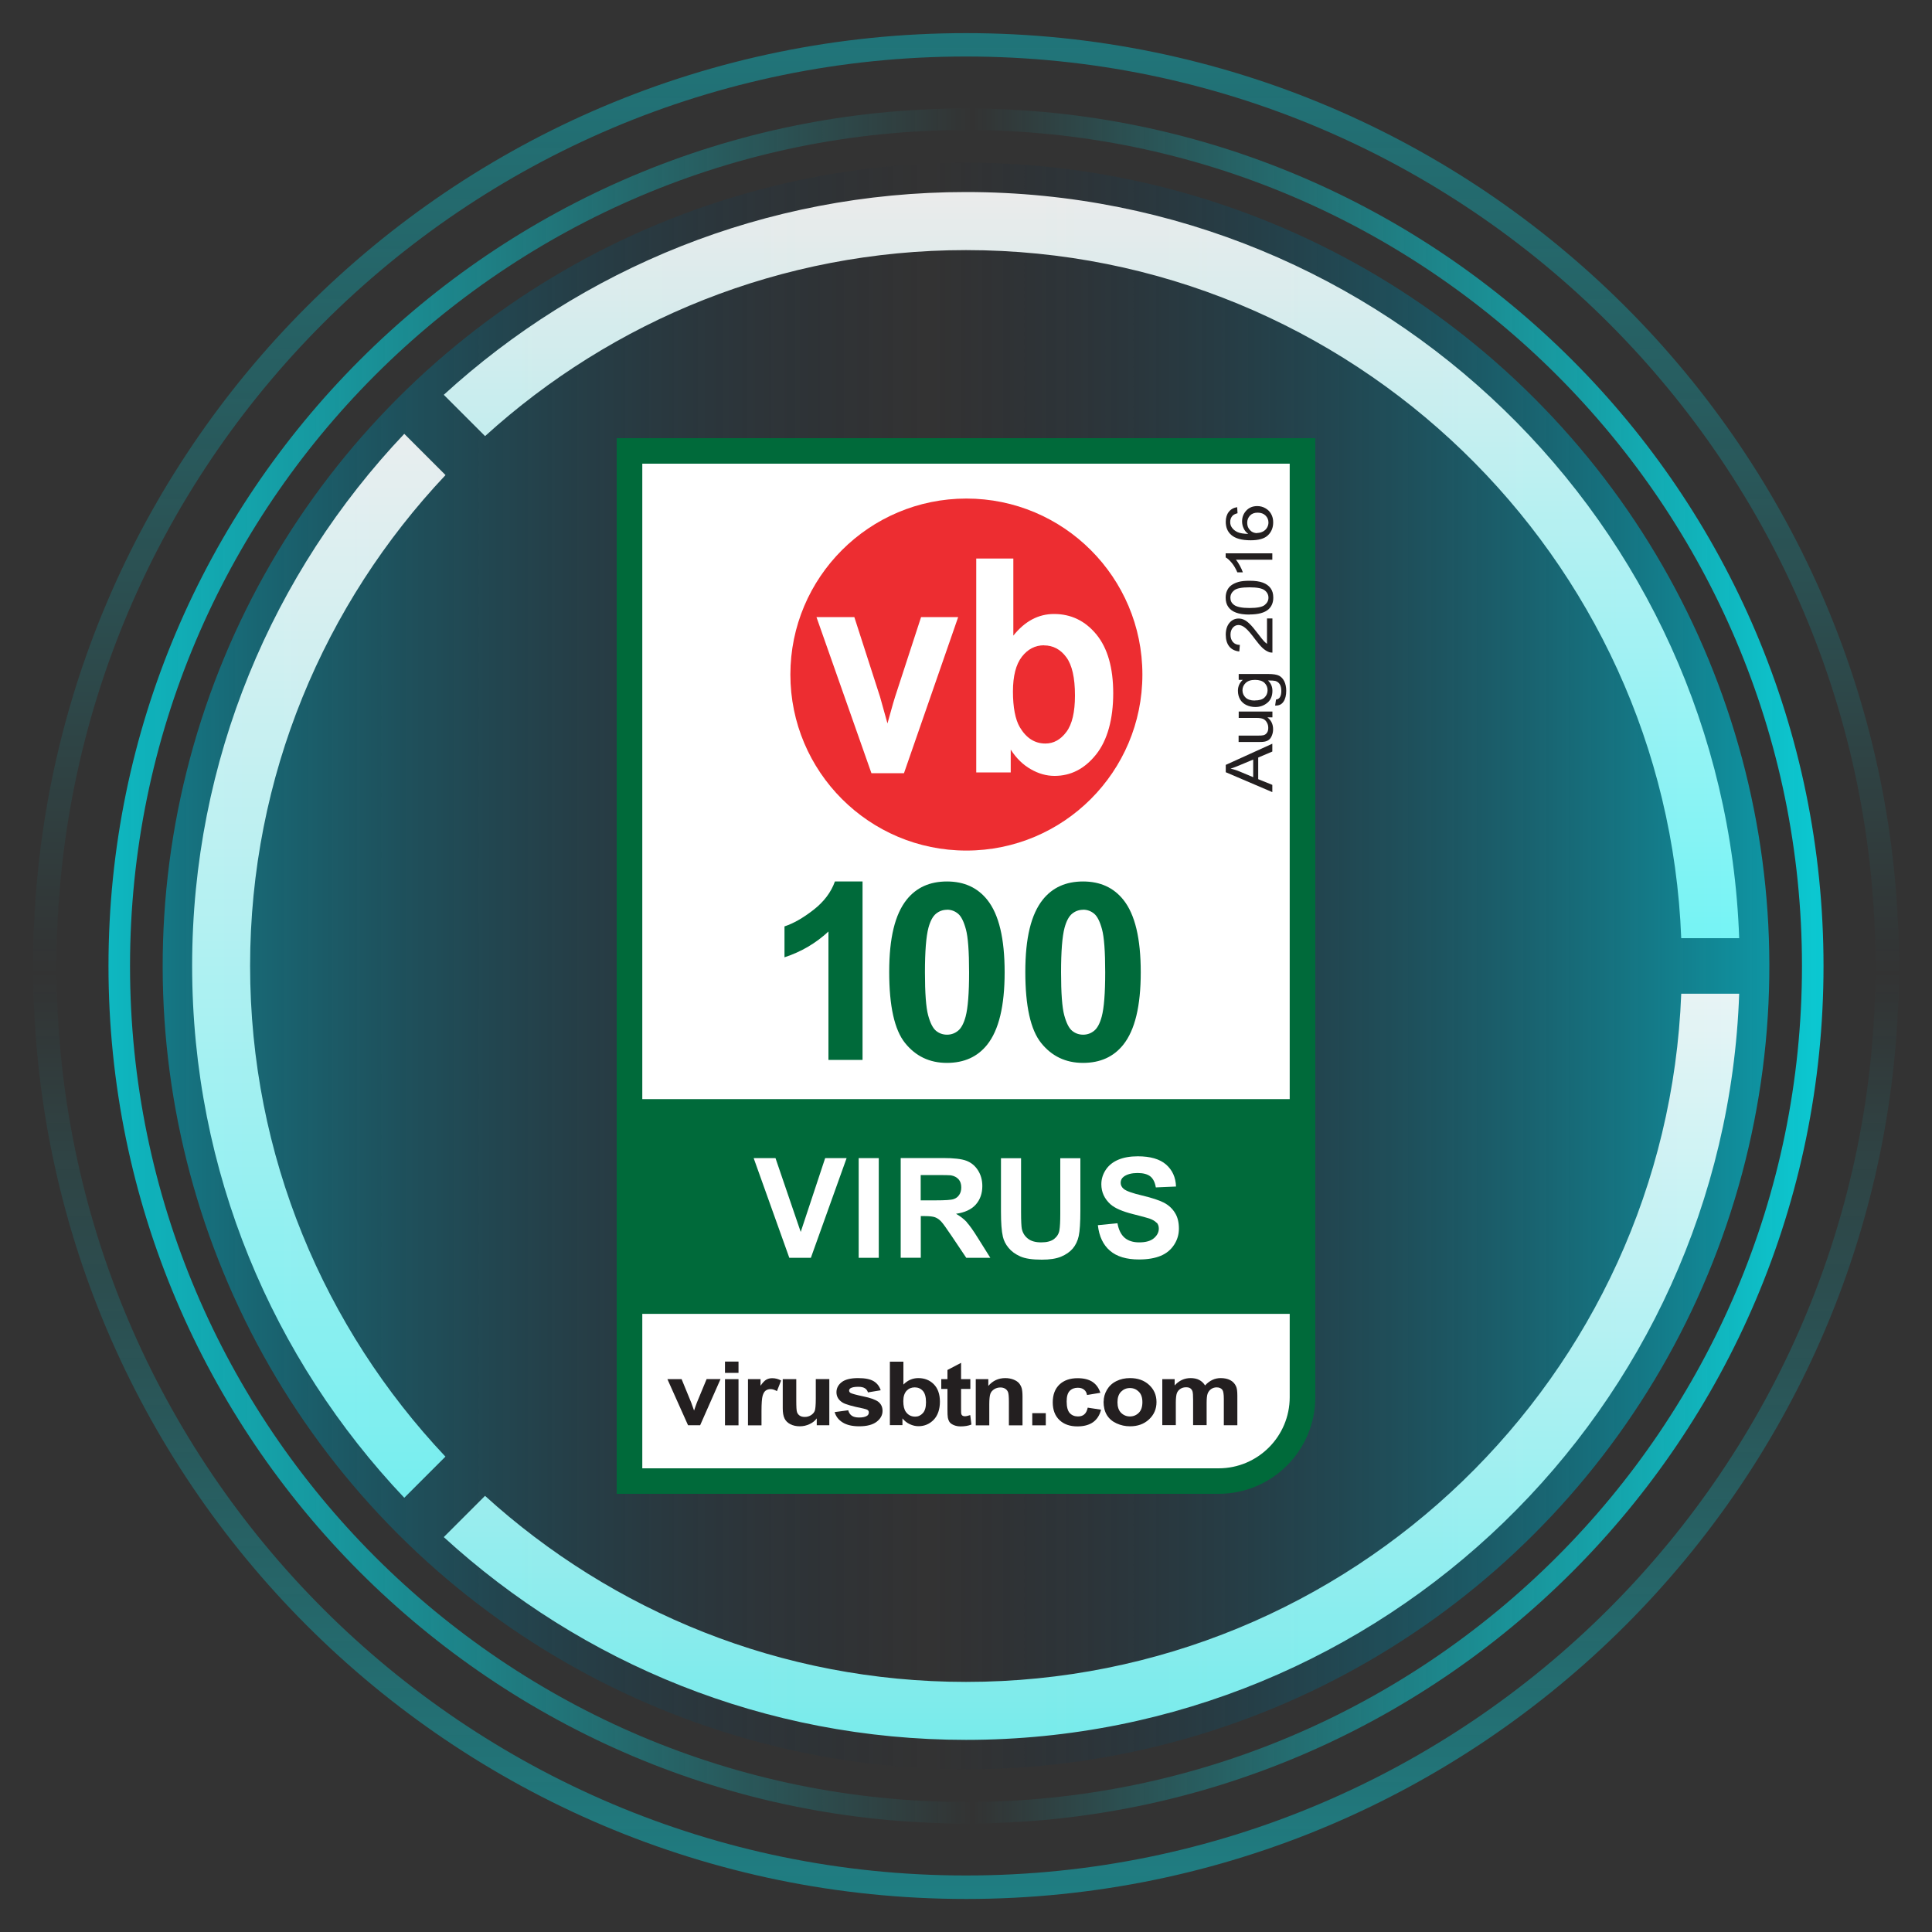 <?xml version="1.0" encoding="UTF-8"?>
<svg id="Camada_1" data-name="Camada 1" xmlns="http://www.w3.org/2000/svg" xmlns:xlink="http://www.w3.org/1999/xlink" viewBox="0 0 200 200">
  <rect x="0" y="0" width="200" height="200" fill="#333333" stroke="none"/>
  <defs>
    <style>
      .cls-1 {
        fill: url(#Gradiente_sem_nome_4-3);
      }

      .cls-1, .cls-2, .cls-3, .cls-4, .cls-5, .cls-6, .cls-7, .cls-8, .cls-9, .cls-10 {
        stroke-width: 0px;
      }

      .cls-11 {
        opacity: .5;
      }

      .cls-12 {
        opacity: .9;
      }

      .cls-2 {
        fill: #ed2d31;
      }

      .cls-3 {
        fill: #fff;
      }

      .cls-4 {
        fill: url(#Gradiente_sem_nome_6);
      }

      .cls-5 {
        fill: #231f20;
      }

      .cls-6 {
        fill: url(#Gradiente_sem_nome_4-2);
      }

      .cls-7 {
        fill: url(#Gradiente_sem_nome_4);
      }

      .cls-8 {
        fill: url(#Degradado_sin_nombre_2);
      }

      .cls-9 {
        fill: #006a3a;
      }

      .cls-10 {
        fill: url(#Gradiente_sem_nome_6-2);
      }
    </style>
    <linearGradient id="Gradiente_sem_nome_6" data-name="Gradiente sem nome 6" x1="192.19" y1="70.8" x2="-53.92" y2="70.8" gradientTransform="translate(170.8 31.59) rotate(90)" gradientUnits="userSpaceOnUse">
      <stop offset="0" stop-color="#00f2fe"/>
      <stop offset=".43" stop-color="#00f2fe" stop-opacity=".15"/>
      <stop offset=".5" stop-color="#00f2fe" stop-opacity="0"/>
      <stop offset="1" stop-color="#00e3f0" stop-opacity=".93"/>
    </linearGradient>
    <linearGradient id="Gradiente_sem_nome_6-2" data-name="Gradiente sem nome 6" x1="68.41" y1="-42.97" x2="68.41" y2="183.25" xlink:href="#Gradiente_sem_nome_6"/>
    <linearGradient id="Degradado_sin_nombre_2" data-name="Degradado sin nombre 2" x1="68.41" y1="-44.95" x2="68.41" y2="194.17" gradientTransform="translate(198.44 101.69) rotate(135)" gradientUnits="userSpaceOnUse">
      <stop offset="0" stop-color="#00f2fe"/>
      <stop offset=".43" stop-color="#043e60" stop-opacity=".15"/>
      <stop offset=".5" stop-color="#051f45" stop-opacity="0"/>
      <stop offset="1" stop-color="#00e3f0" stop-opacity=".93"/>
    </linearGradient>
    <linearGradient id="Gradiente_sem_nome_4" data-name="Gradiente sem nome 4" x1="71.29" y1="57.81" x2="148.53" y2="57.81" gradientTransform="translate(170.8 31.59) rotate(90)" gradientUnits="userSpaceOnUse">
      <stop offset="0" stop-color="#fff"/>
      <stop offset="1" stop-color="#80ffff"/>
    </linearGradient>
    <linearGradient id="Gradiente_sem_nome_4-2" data-name="Gradiente sem nome 4" x1="13.34" y1="137.8" x2="123.49" y2="137.8" xlink:href="#Gradiente_sem_nome_4"/>
    <linearGradient id="Gradiente_sem_nome_4-3" data-name="Gradiente sem nome 4" x1="-11.7" y1="57.81" x2="65.53" y2="57.81" xlink:href="#Gradiente_sem_nome_4"/>
  </defs>
  <g>
    <g class="cls-11">
      <path class="cls-4" d="M3.43,100c0-53.25,43.32-96.57,96.58-96.57,53.25,0,96.57,43.32,96.57,96.57,0,53.25-43.32,96.58-96.57,96.58-53.25,0-96.58-43.32-96.58-96.58ZM194.15,100c0-51.91-42.23-94.15-94.15-94.15-51.91,0-94.15,42.23-94.15,94.15s42.23,94.15,94.15,94.15c51.91,0,94.15-42.23,94.15-94.15Z"/>
    </g>
    <path class="cls-10" d="M11.23,100c0-48.95,39.82-88.77,88.77-88.77,48.95,0,88.77,39.82,88.77,88.77,0,48.95-39.82,88.77-88.77,88.77-48.95,0-88.77-39.82-88.77-88.77ZM186.54,100c0-47.72-38.82-86.54-86.54-86.54-47.72,0-86.54,38.82-86.54,86.54,0,47.72,38.82,86.54,86.54,86.54,47.72,0,86.54-38.82,86.54-86.54Z"/>
    <circle class="cls-8" cx="100" cy="100" r="83.16" transform="translate(-41.42 100) rotate(-45)"/>
    <g class="cls-12">
      <path class="cls-7" d="M174.04,102.88c-1.52,39.54-34.14,71.23-74.04,71.23-19.15,0-36.62-7.3-49.79-19.26l-4.27,4.27c14.25,13.04,33.22,20.99,54.06,20.99,43.28,0,78.52-34.33,80.04-77.24h-6Z"/>
      <path class="cls-6" d="M46.12,150.8c-12.53-13.28-20.23-31.15-20.23-50.81,0-19.65,7.7-37.53,20.23-50.81l-4.27-4.27c-13.6,14.36-21.96,33.73-21.96,55.07,0,21.34,8.36,40.72,21.96,55.07l4.27-4.27Z"/>
      <path class="cls-1" d="M50.21,45.15c13.17-11.96,30.64-19.26,49.79-19.26,39.9,0,72.52,31.7,74.04,71.23h6c-1.52-42.91-36.76-77.24-80.04-77.24-20.84,0-39.81,7.96-54.06,20.99l4.27,4.27Z"/>
    </g>
  </g>
  <g>
    <path class="cls-3" d="M132.56,150.93c-2.74,1.75-3.86,1.07-3.86,1.07h-62.62V47.57h68.63v98.25s.59,3.36-2.15,5.1Z"/>
    <g>
      <g>
        <path class="cls-9" d="M89.29,109.72h-3.53v-13.29c-1.29,1.2-2.81,2.1-4.55,2.67v-3.2c.92-.3,1.92-.87,3-1.71s1.82-1.82,2.22-2.94h2.86v18.47Z"/>
        <path class="cls-9" d="M98.03,91.25c1.78,0,3.17.64,4.18,1.91,1.2,1.51,1.79,4,1.79,7.49s-.6,5.98-1.81,7.5c-1,1.25-2.38,1.88-4.17,1.88s-3.23-.69-4.33-2.06-1.64-3.83-1.64-7.36.6-5.96,1.81-7.48c1-1.25,2.38-1.88,4.17-1.88ZM98.03,94.18c-.43,0-.81.14-1.14.41s-.59.76-.78,1.46c-.24.91-.36,2.45-.36,4.6s.11,3.64.33,4.45.49,1.34.82,1.61.71.4,1.14.4.81-.14,1.14-.41.59-.76.78-1.46c.24-.9.36-2.43.36-4.59s-.11-3.64-.33-4.45-.49-1.35-.82-1.62-.71-.41-1.14-.41Z"/>
        <path class="cls-9" d="M112.12,91.25c1.78,0,3.17.64,4.18,1.91,1.2,1.51,1.79,4,1.79,7.49s-.6,5.98-1.81,7.5c-1,1.25-2.38,1.88-4.17,1.88s-3.23-.69-4.33-2.06-1.64-3.83-1.64-7.36.6-5.96,1.81-7.48c1-1.25,2.38-1.88,4.17-1.88ZM112.12,94.18c-.43,0-.81.14-1.14.41s-.59.76-.78,1.46c-.24.91-.36,2.45-.36,4.6s.11,3.64.33,4.45.49,1.34.82,1.61.71.4,1.14.4.81-.14,1.14-.41.59-.76.78-1.46c.24-.9.36-2.43.36-4.59s-.11-3.64-.33-4.45-.49-1.35-.82-1.62-.71-.41-1.14-.41Z"/>
      </g>
      <g>
        <path class="cls-2" d="M100.04,51.61c-10.06,0-18.22,8.16-18.22,18.22s8.16,18.22,18.22,18.22,18.22-8.16,18.22-18.22-8.16-18.22-18.22-18.22ZM93.57,80.04h-3.36l-5.69-16.16h3.92l2.66,8.25.77,2.76c.2-.7.33-1.16.39-1.39.12-.46.26-.91.4-1.37l2.69-8.25h3.84l-5.61,16.16ZM109.16,80.32c-.83,0-1.65-.23-2.45-.69-.81-.46-1.5-1.13-2.08-2.03v2.36h-3.57v-22.14h3.84v7.98c1.19-1.49,2.59-2.24,4.21-2.24,1.77,0,3.23.71,4.39,2.12,1.16,1.42,1.74,3.45,1.74,6.09s-.59,4.85-1.77,6.33c-1.18,1.48-2.61,2.22-4.3,2.22Z"/>
        <path class="cls-2" d="M108.08,66.8c-.92,0-1.69.4-2.3,1.19-.61.79-.92,1.99-.92,3.6s.24,2.89.71,3.69c.67,1.13,1.55,1.69,2.65,1.69.85,0,1.57-.4,2.17-1.2.6-.8.89-2.06.89-3.78,0-1.83-.3-3.15-.9-3.96-.6-.81-1.37-1.22-2.31-1.22Z"/>
      </g>
      <g>
        <path class="cls-9" d="M63.84,45.36v109.28h62.31c5.53,0,10.01-4.48,10.01-10.01V45.36H63.84ZM133.51,48v65.78h-67.02V48h67.02ZM119.73,126.59c-.14-.17-.39-.32-.75-.45-.24-.08-.8-.23-1.67-.45-1.12-.28-1.9-.62-2.35-1.02-.63-.57-.95-1.26-.95-2.08,0-.53.15-1.02.45-1.48.3-.46.73-.81,1.29-1.05.56-.24,1.24-.36,2.03-.36,1.3,0,2.27.28,2.93.85.65.57,1,1.33,1.03,2.28l-2.09.09c-.09-.53-.28-.91-.57-1.14-.29-.23-.73-.35-1.32-.35s-1.08.12-1.42.37c-.22.16-.33.37-.33.64,0,.24.1.45.31.63.26.22.9.45,1.92.69,1.01.24,1.76.49,2.25.74.49.26.87.61,1.14,1.05.28.44.41.99.41,1.64,0,.59-.16,1.15-.49,1.66s-.79.9-1.39,1.15c-.6.25-1.35.38-2.25.38-1.3,0-2.31-.3-3.01-.91-.7-.6-1.12-1.48-1.25-2.64l2.03-.2c.12.68.37,1.18.74,1.5.37.32.88.48,1.51.48.67,0,1.18-.14,1.52-.43.34-.29.51-.62.51-1,0-.24-.07-.45-.22-.62ZM105.78,127.21c.09.42.3.76.64,1.02.33.26.79.38,1.37.38s1.04-.12,1.34-.36.48-.54.54-.89c.06-.35.09-.94.09-1.75v-5.71h2.08v5.42c0,1.24-.06,2.12-.17,2.63-.11.51-.32.94-.62,1.3-.3.35-.71.63-1.21.84-.51.21-1.17.31-1.99.31-.99,0-1.73-.11-2.24-.34-.51-.23-.91-.52-1.21-.89-.3-.36-.49-.75-.58-1.14-.14-.59-.2-1.46-.2-2.62v-5.51h2.08v5.59c0,.89.03,1.46.08,1.73ZM100.07,126.52c.29.31.69.87,1.19,1.68l1.26,2.01h-2.49l-1.51-2.25c-.54-.8-.9-1.31-1.1-1.52s-.41-.35-.63-.43-.57-.12-1.05-.12h-.42v4.31h-2.08v-10.32h4.39c1.1,0,1.91.09,2.41.28.5.19.9.52,1.2.99.3.47.45,1.02.45,1.63,0,.77-.23,1.41-.68,1.92-.46.51-1.14.82-2.04.95.45.26.82.55,1.12.87ZM90.97,119.89v10.32h-2.08v-10.32h2.08ZM87.64,119.89l-3.7,10.32h-2.23l-3.69-10.32h2.26l2.61,7.64,2.53-7.64h2.21ZM126.15,152h-59.66v-15.99h67.02v8.63c0,4.06-3.3,7.36-7.36,7.36Z"/>
        <path class="cls-9" d="M98.46,121.67c-.17-.02-.68-.03-1.52-.03h-1.63v2.62h1.54c1,0,1.62-.04,1.87-.13.25-.08.44-.23.58-.44.14-.21.21-.46.21-.77,0-.35-.09-.63-.28-.84-.19-.21-.45-.35-.79-.41Z"/>
      </g>
      <g>
        <path class="cls-5" d="M71.23,147.55l-2.14-4.78h1.47l1,2.44.29.81c.08-.21.12-.34.14-.41.05-.13.1-.27.15-.41l1.01-2.44h1.44l-2.11,4.78h-1.26Z"/>
        <path class="cls-5" d="M75.05,142.12v-1.17h1.4v1.17h-1.4ZM75.05,147.55v-4.78h1.4v4.78h-1.4Z"/>
        <path class="cls-5" d="M78.83,147.55h-1.4v-4.78h1.3v.68c.22-.32.42-.53.6-.63.18-.1.38-.15.61-.15.32,0,.63.08.92.24l-.43,1.1c-.24-.14-.46-.21-.66-.21s-.36.05-.5.15c-.14.1-.24.27-.32.53s-.12.79-.12,1.6v1.48Z"/>
        <path class="cls-5" d="M84.55,147.55v-.72c-.19.26-.45.46-.76.6-.32.15-.65.22-1,.22s-.68-.07-.96-.21c-.28-.14-.49-.34-.61-.59-.13-.26-.19-.61-.19-1.06v-3.02h1.4v2.19c0,.67.02,1.08.08,1.23.05.15.15.27.28.36.14.09.31.13.52.13.24,0,.45-.06.64-.18.19-.12.32-.27.39-.44.07-.17.11-.6.11-1.29v-2.01h1.4v4.78h-1.3Z"/>
        <path class="cls-5" d="M86.4,146.18l1.41-.19c.06.25.18.43.36.56.18.13.44.19.77.19.36,0,.64-.06.82-.18.12-.08.18-.2.18-.34,0-.1-.03-.18-.1-.24-.07-.06-.23-.12-.47-.17-1.13-.23-1.85-.43-2.15-.62-.42-.26-.63-.62-.63-1.07,0-.41.18-.76.54-1.04.36-.28.93-.42,1.69-.42s1.26.11,1.62.32c.35.21.6.53.73.94l-1.32.22c-.06-.19-.16-.33-.32-.43-.16-.1-.38-.15-.68-.15-.37,0-.63.05-.79.14-.11.07-.16.15-.16.26,0,.09.05.17.14.23.13.08.56.2,1.31.36.75.15,1.27.34,1.57.56.29.23.44.54.44.94,0,.44-.2.81-.61,1.13-.41.31-1.01.47-1.8.47-.72,0-1.29-.13-1.72-.4s-.7-.62-.83-1.08Z"/>
        <path class="cls-5" d="M92.12,147.55v-6.59h1.4v2.37c.43-.44.95-.67,1.54-.67.65,0,1.18.21,1.6.63.42.42.64,1.03.64,1.81s-.22,1.44-.65,1.88c-.43.44-.96.66-1.57.66-.3,0-.6-.07-.9-.21s-.55-.34-.76-.6v.7h-1.3ZM93.51,145.05c0,.49.09.86.26,1.1.24.34.57.5.97.5.31,0,.57-.12.79-.36s.33-.61.33-1.13c0-.54-.11-.94-.33-1.18s-.5-.36-.84-.36-.62.12-.84.35c-.22.24-.34.59-.34,1.07Z"/>
        <path class="cls-5" d="M100.45,142.77v1.01h-.96v1.93c0,.39,0,.62.03.68.02.07.06.12.12.16.07.04.14.06.24.06.13,0,.32-.04.56-.12l.12.98c-.33.13-.7.19-1.11.19-.25,0-.48-.04-.68-.12-.2-.08-.35-.18-.45-.3-.09-.12-.16-.29-.2-.49-.03-.15-.04-.44-.04-.89v-2.08h-.64v-1.01h.64v-.95l1.41-.74v1.69h.96Z"/>
        <path class="cls-5" d="M105.84,147.55h-1.4v-2.44c0-.52-.03-.85-.09-1-.06-.15-.16-.27-.29-.35-.13-.08-.3-.13-.49-.13-.24,0-.46.06-.65.18-.19.12-.33.28-.4.48s-.11.56-.11,1.1v2.16h-1.4v-4.78h1.3v.7c.46-.54,1.05-.81,1.75-.81.31,0,.59.05.85.15.26.1.45.23.58.38.13.16.22.33.28.53.05.2.08.48.08.85v2.97Z"/>
        <path class="cls-5" d="M106.86,147.55v-1.26h1.4v1.26h-1.4Z"/>
        <path class="cls-5" d="M113.91,144.18l-1.38.23c-.05-.25-.15-.44-.32-.56-.16-.13-.38-.19-.64-.19-.35,0-.63.11-.84.33s-.31.58-.31,1.09c0,.57.11.97.32,1.2.21.23.5.35.85.35.27,0,.49-.07.65-.21.17-.14.29-.37.36-.7l1.38.21c-.14.57-.42,1-.82,1.29-.41.29-.95.44-1.63.44-.78,0-1.4-.22-1.86-.66-.46-.44-.69-1.05-.69-1.83s.23-1.4.69-1.84c.46-.44,1.09-.66,1.88-.66.65,0,1.16.13,1.54.38.38.25.66.63.82,1.14Z"/>
        <path class="cls-5" d="M114.25,145.09c0-.42.11-.83.34-1.22.23-.39.55-.69.98-.9.42-.21.89-.31,1.41-.31.8,0,1.46.23,1.97.7.51.47.77,1.06.77,1.78s-.26,1.32-.78,1.8c-.52.48-1.17.71-1.96.71-.49,0-.95-.1-1.39-.3-.44-.2-.78-.49-1.01-.87-.23-.38-.34-.85-.34-1.4ZM115.68,145.16c0,.47.12.84.37,1.09s.56.38.92.38.67-.13.92-.38.37-.62.37-1.1-.12-.83-.37-1.08-.55-.38-.92-.38-.67.13-.92.38-.37.62-.37,1.09Z"/>
        <path class="cls-5" d="M120.31,142.77h1.29v.65c.46-.51,1.01-.76,1.65-.76.34,0,.64.06.89.19.25.13.45.32.61.57.23-.26.48-.44.75-.57.27-.13.56-.19.86-.19.39,0,.72.07.99.21.27.14.47.35.6.63.1.2.14.53.14.99v3.05h-1.4v-2.73c0-.47-.05-.78-.14-.92-.13-.18-.33-.27-.6-.27-.2,0-.38.05-.55.16-.17.11-.3.27-.38.47-.08.21-.11.54-.11.99v2.29h-1.4v-2.62c0-.46-.02-.76-.07-.9-.05-.13-.13-.23-.23-.3-.11-.07-.25-.1-.43-.1-.22,0-.41.05-.58.16-.17.11-.3.26-.37.45s-.11.53-.11.99v2.32h-1.4v-4.78Z"/>
      </g>
      <g>
        <path class="cls-5" d="M131.71,82l-4.82-2.06v-.76l4.82-2.19v.81l-1.46.62v2.24l1.46.59v.75ZM129.73,80.45v-1.82l-1.34.56c-.41.17-.74.3-1,.38.31.07.62.16.92.29l1.41.59Z"/>
        <path class="cls-5" d="M131.71,74.26h-.51c.39.3.59.71.59,1.23,0,.23-.04.44-.12.64-.08.2-.18.35-.3.44-.12.1-.27.16-.44.2-.12.03-.3.04-.55.04h-2.16v-.66h1.94c.31,0,.52-.01.63-.04.16-.04.28-.13.37-.26.09-.13.13-.3.13-.5s-.04-.38-.14-.55c-.09-.17-.22-.3-.37-.37-.16-.07-.38-.11-.68-.11h-1.87v-.66h3.49v.59Z"/>
        <path class="cls-5" d="M132,73.06l.09-.64c.18-.03.31-.1.39-.22.11-.16.16-.39.16-.67,0-.3-.06-.54-.16-.7-.11-.17-.26-.28-.46-.34-.12-.03-.37-.05-.76-.05.31.29.46.65.46,1.07,0,.53-.17.95-.52,1.24-.35.29-.76.44-1.25.44-.33,0-.64-.07-.92-.2s-.5-.33-.65-.58c-.15-.26-.23-.55-.23-.9,0-.46.17-.83.5-1.13h-.42v-.61h3.02c.54,0,.93.06,1.16.18s.41.32.54.58c.13.27.2.6.2.98,0,.46-.09.84-.28,1.12-.19.29-.47.42-.85.41ZM129.9,72.51c.46,0,.79-.1,1-.3.21-.2.32-.46.32-.76s-.11-.55-.32-.76c-.21-.2-.54-.31-.98-.31s-.75.11-.97.32c-.22.21-.33.46-.33.76s.11.54.32.75c.21.2.53.31.95.31Z"/>
        <path class="cls-5" d="M131.15,64.02h.57v3.54c-.14,0-.28-.02-.41-.08-.22-.09-.43-.23-.64-.43-.21-.2-.45-.49-.73-.86-.43-.58-.77-.98-1.02-1.18-.25-.21-.49-.31-.71-.31s-.43.09-.59.28c-.16.19-.24.43-.24.73,0,.32.09.57.26.76.17.19.41.29.71.29l-.06.68c-.45-.05-.8-.22-1.04-.52-.24-.3-.36-.71-.36-1.22s.13-.92.38-1.22.58-.45.95-.45c.19,0,.38.04.57.13s.38.23.59.44c.21.2.49.54.85,1.01.3.39.5.65.61.76s.21.2.32.28v-2.63Z"/>
        <path class="cls-5" d="M129.34,63.62c-.57,0-1.03-.07-1.38-.2-.35-.13-.62-.32-.8-.58-.19-.26-.28-.58-.28-.97,0-.29.05-.54.16-.76.1-.22.25-.4.45-.54s.44-.25.72-.33c.28-.08.66-.12,1.14-.12.57,0,1.02.06,1.37.19s.62.32.81.58c.19.26.28.58.28.97,0,.52-.17.92-.5,1.22-.4.35-1.05.53-1.96.53ZM129.34,62.94c.79,0,1.32-.1,1.58-.31s.39-.46.39-.76-.13-.56-.39-.76c-.26-.21-.79-.31-1.58-.31s-1.32.1-1.58.31c-.26.21-.39.46-.39.77s.12.54.35.72c.29.23.84.34,1.63.34Z"/>
        <path class="cls-5" d="M131.71,57.28v.66h-3.77c.14.16.27.37.41.62s.24.49.31.69h-.57c-.16-.37-.34-.69-.57-.97-.22-.27-.44-.47-.64-.58v-.42h4.84Z"/>
        <path class="cls-5" d="M128.07,52.48l.04.65c-.23.06-.4.14-.51.25-.17.18-.25.4-.25.66,0,.21.05.39.16.55.14.21.33.37.59.49.26.12.63.18,1.12.19-.22-.16-.38-.35-.48-.58-.11-.23-.16-.47-.16-.72,0-.44.15-.81.44-1.12.29-.31.67-.46,1.13-.46.3,0,.58.07.84.22s.46.34.6.6c.14.25.21.54.21.86,0,.55-.18.99-.54,1.34-.36.35-.96.52-1.79.52-.93,0-1.61-.19-2.03-.57-.37-.33-.55-.78-.55-1.35,0-.42.11-.77.32-1.03.21-.27.51-.43.88-.48ZM130.15,55.17c.2,0,.4-.05.58-.14.19-.1.33-.23.43-.4.1-.17.15-.35.15-.54,0-.28-.1-.52-.3-.72-.2-.2-.48-.3-.82-.3s-.6.1-.79.3c-.19.2-.29.45-.29.75s.09.55.29.76c.19.21.44.31.75.31Z"/>
      </g>
    </g>
  </g>
</svg>